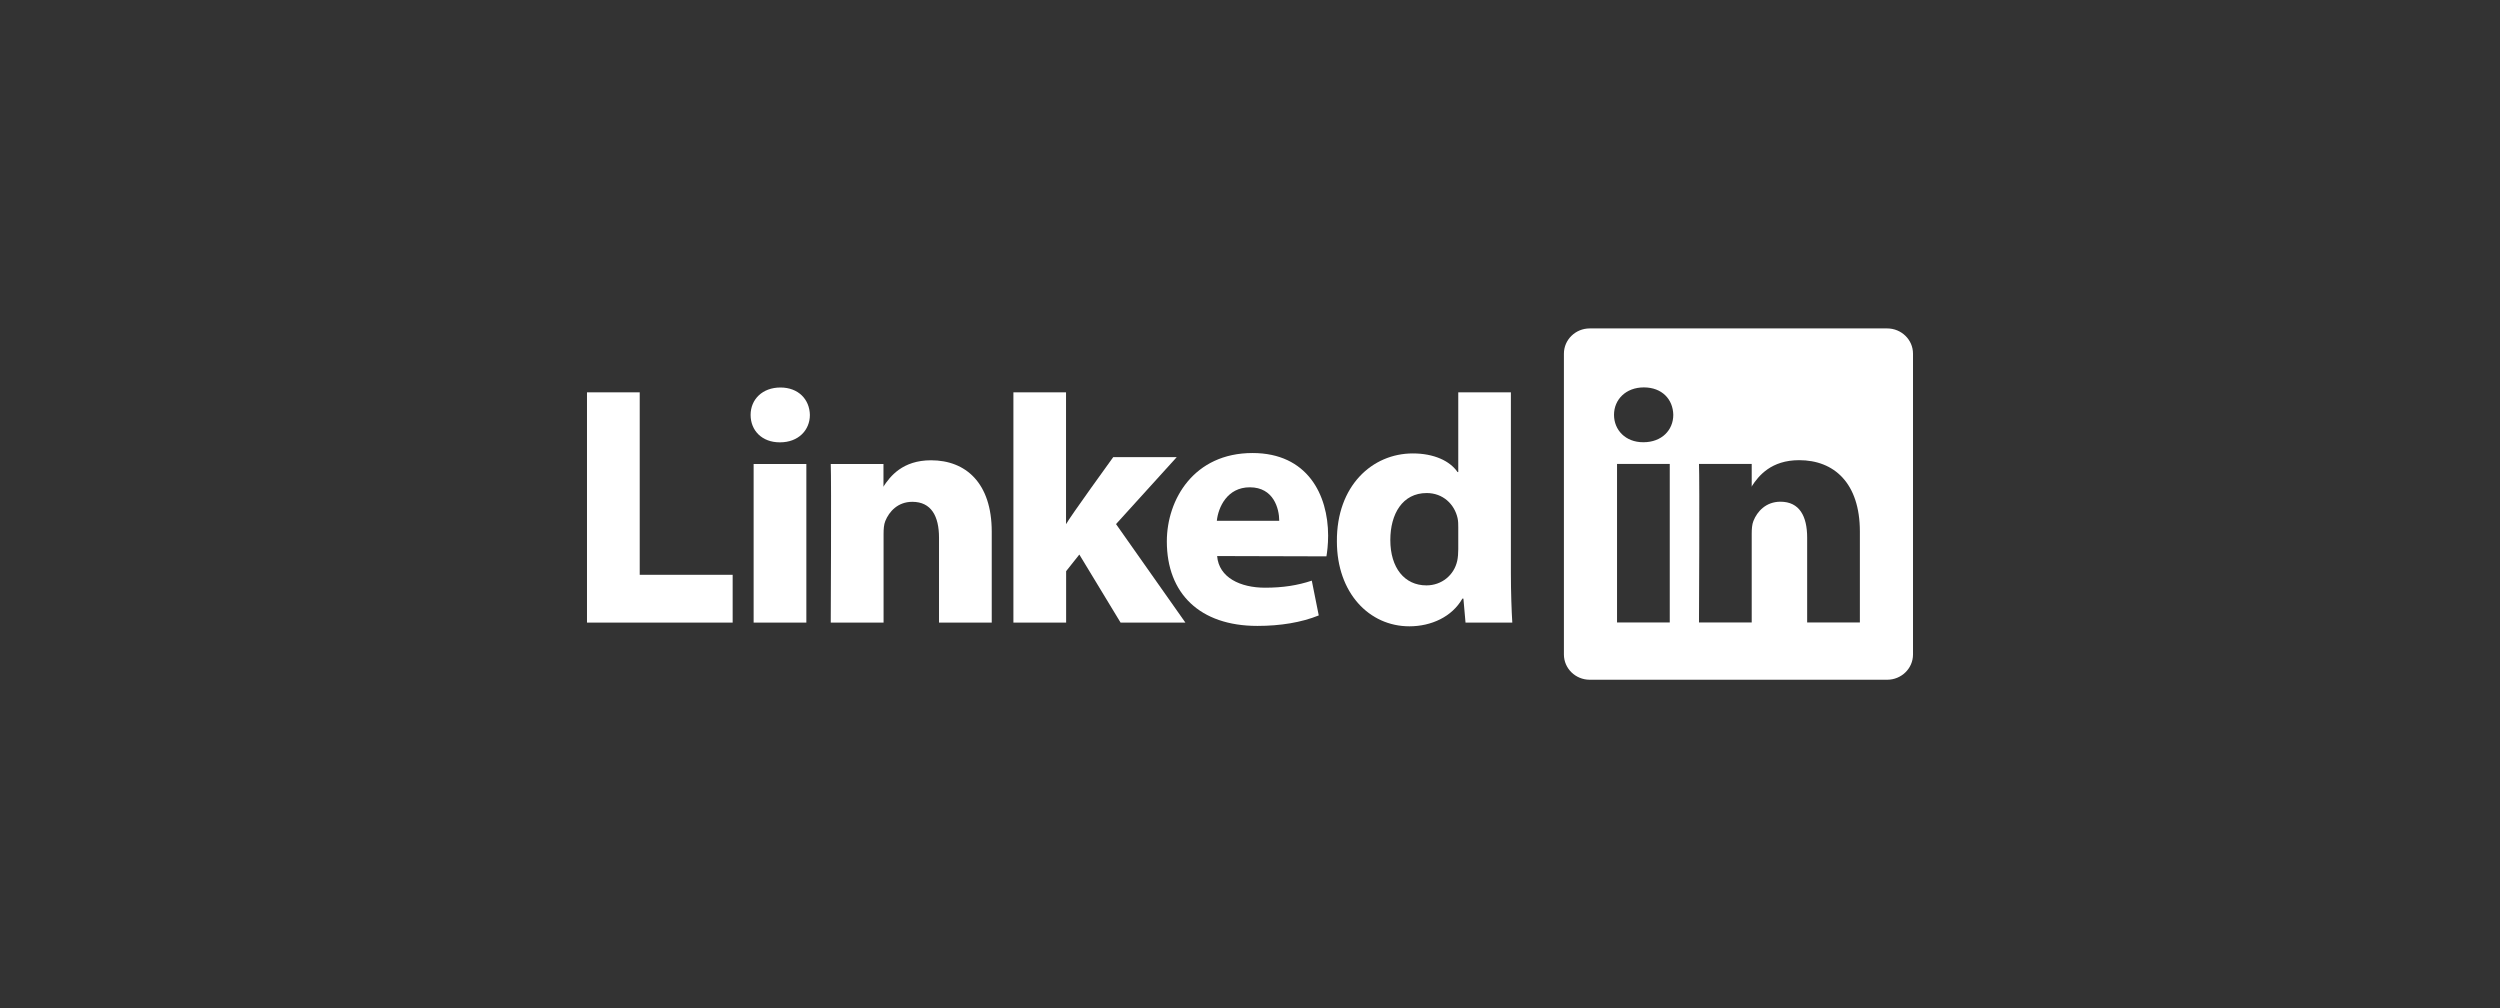 <?xml version="1.0" encoding="UTF-8"?><svg id="svg3070" xmlns="http://www.w3.org/2000/svg" viewBox="0 0 248 100"><rect x="0" y="0" width="248" height="100" fill="#333333" stroke="none"/><defs><style>.cls-1,.cls-2{fill:#fff;}.cls-2{fill-rule:evenodd;}</style></defs><g id="layer1"><g id="g3019"><path id="path16" class="cls-2" d="M58.23,61.76h14.45v-4.74h-9.22v-18.1h-5.23s0,22.84,0,22.84Z"/><path id="path18" class="cls-2" d="M79.99,61.76v-15.73h-5.23v15.73h5.23Zm-2.61-17.88c1.82,0,2.96-1.21,2.96-2.72-.03-1.54-1.14-2.72-2.92-2.72s-2.96,1.17-2.96,2.72,1.13,2.72,2.89,2.72h.03Z"/><path id="path20" class="cls-2" d="M82.42,61.76h5.23v-8.79c0-.47,.03-.94,.17-1.28,.38-.94,1.24-1.91,2.68-1.91,1.89,0,2.65,1.44,2.65,3.56v8.42h5.23v-9.02c0-4.83-2.58-7.08-6.02-7.08-2.82,0-4.06,1.58-4.75,2.65h.03v-2.28h-5.23c.07,1.48,0,15.73,0,15.73h0Z"/><path id="path22" class="cls-2" d="M105.76,38.92h-5.23v22.84h5.23v-5.1l1.31-1.65,4.09,6.75h6.43l-6.88-9.77,6.02-6.64h-6.3s-4.3,5.94-4.68,6.65v-13.08h0Z"/><path id="path24" class="cls-2" d="M131.58,55.2c.07-.4,.17-1.18,.17-2.06,0-4.07-2.06-8.2-7.5-8.2-5.81,0-8.5,4.6-8.5,8.77,0,5.16,3.27,8.38,8.98,8.38,2.27,0,4.37-.34,6.09-1.04l-.69-3.45c-1.41,.47-2.86,.7-4.64,.7-2.44,0-4.58-1-4.75-3.14l10.84,.03h0Zm-10.87-3.54c.14-1.34,1.03-3.32,3.27-3.32,2.37,0,2.92,2.12,2.92,3.32h-6.19Z"/><path id="path26" class="cls-2" d="M144.66,38.92v7.91h-.07c-.76-1.11-2.34-1.85-4.44-1.85-4.03,0-7.57,3.22-7.53,8.73,0,5.1,3.2,8.42,7.19,8.42,2.17,0,4.23-.94,5.26-2.75h.1l.21,2.38h4.64c-.07-1.11-.14-3.02-.14-4.9v-17.94h-5.23Zm0,15.56c0,.4-.03,.81-.1,1.14-.31,1.44-1.55,2.45-3.06,2.45-2.17,0-3.58-1.74-3.58-4.5,0-2.58,1.2-4.66,3.61-4.66,1.62,0,2.75,1.11,3.06,2.48,.07,.3,.07,.64,.07,.94v2.15h0Z"/><g><path class="cls-1" d="M173.77,48.29v-.05s-.02,.04-.03,.05h.03Z"/><path class="cls-1" d="M187.21,32.58h-29.51c-1.41,0-2.56,1.12-2.56,2.5v29.85c0,1.38,1.15,2.5,2.56,2.5h29.51c1.41,0,2.56-1.12,2.56-2.5v-29.85c0-1.38-1.15-2.5-2.56-2.5Zm-21.57,29.17h-5.23v-15.73h5.23v15.73Zm-2.61-17.88h-.03c-1.75,0-2.89-1.21-2.89-2.72s1.17-2.72,2.96-2.72,2.89,1.17,2.92,2.72c0,1.51-1.14,2.72-2.96,2.72Zm21.47,17.88h-5.23v-8.42c0-2.12-.76-3.56-2.65-3.56-1.44,0-2.31,.97-2.68,1.91-.14,.34-.17,.81-.17,1.28v8.79h-5.23s.07-14.26,0-15.73h5.23v2.23c.69-1.07,1.94-2.6,4.71-2.6,3.44,0,6.02,2.25,6.02,7.08v9.02Z"/></g></g></g></svg>